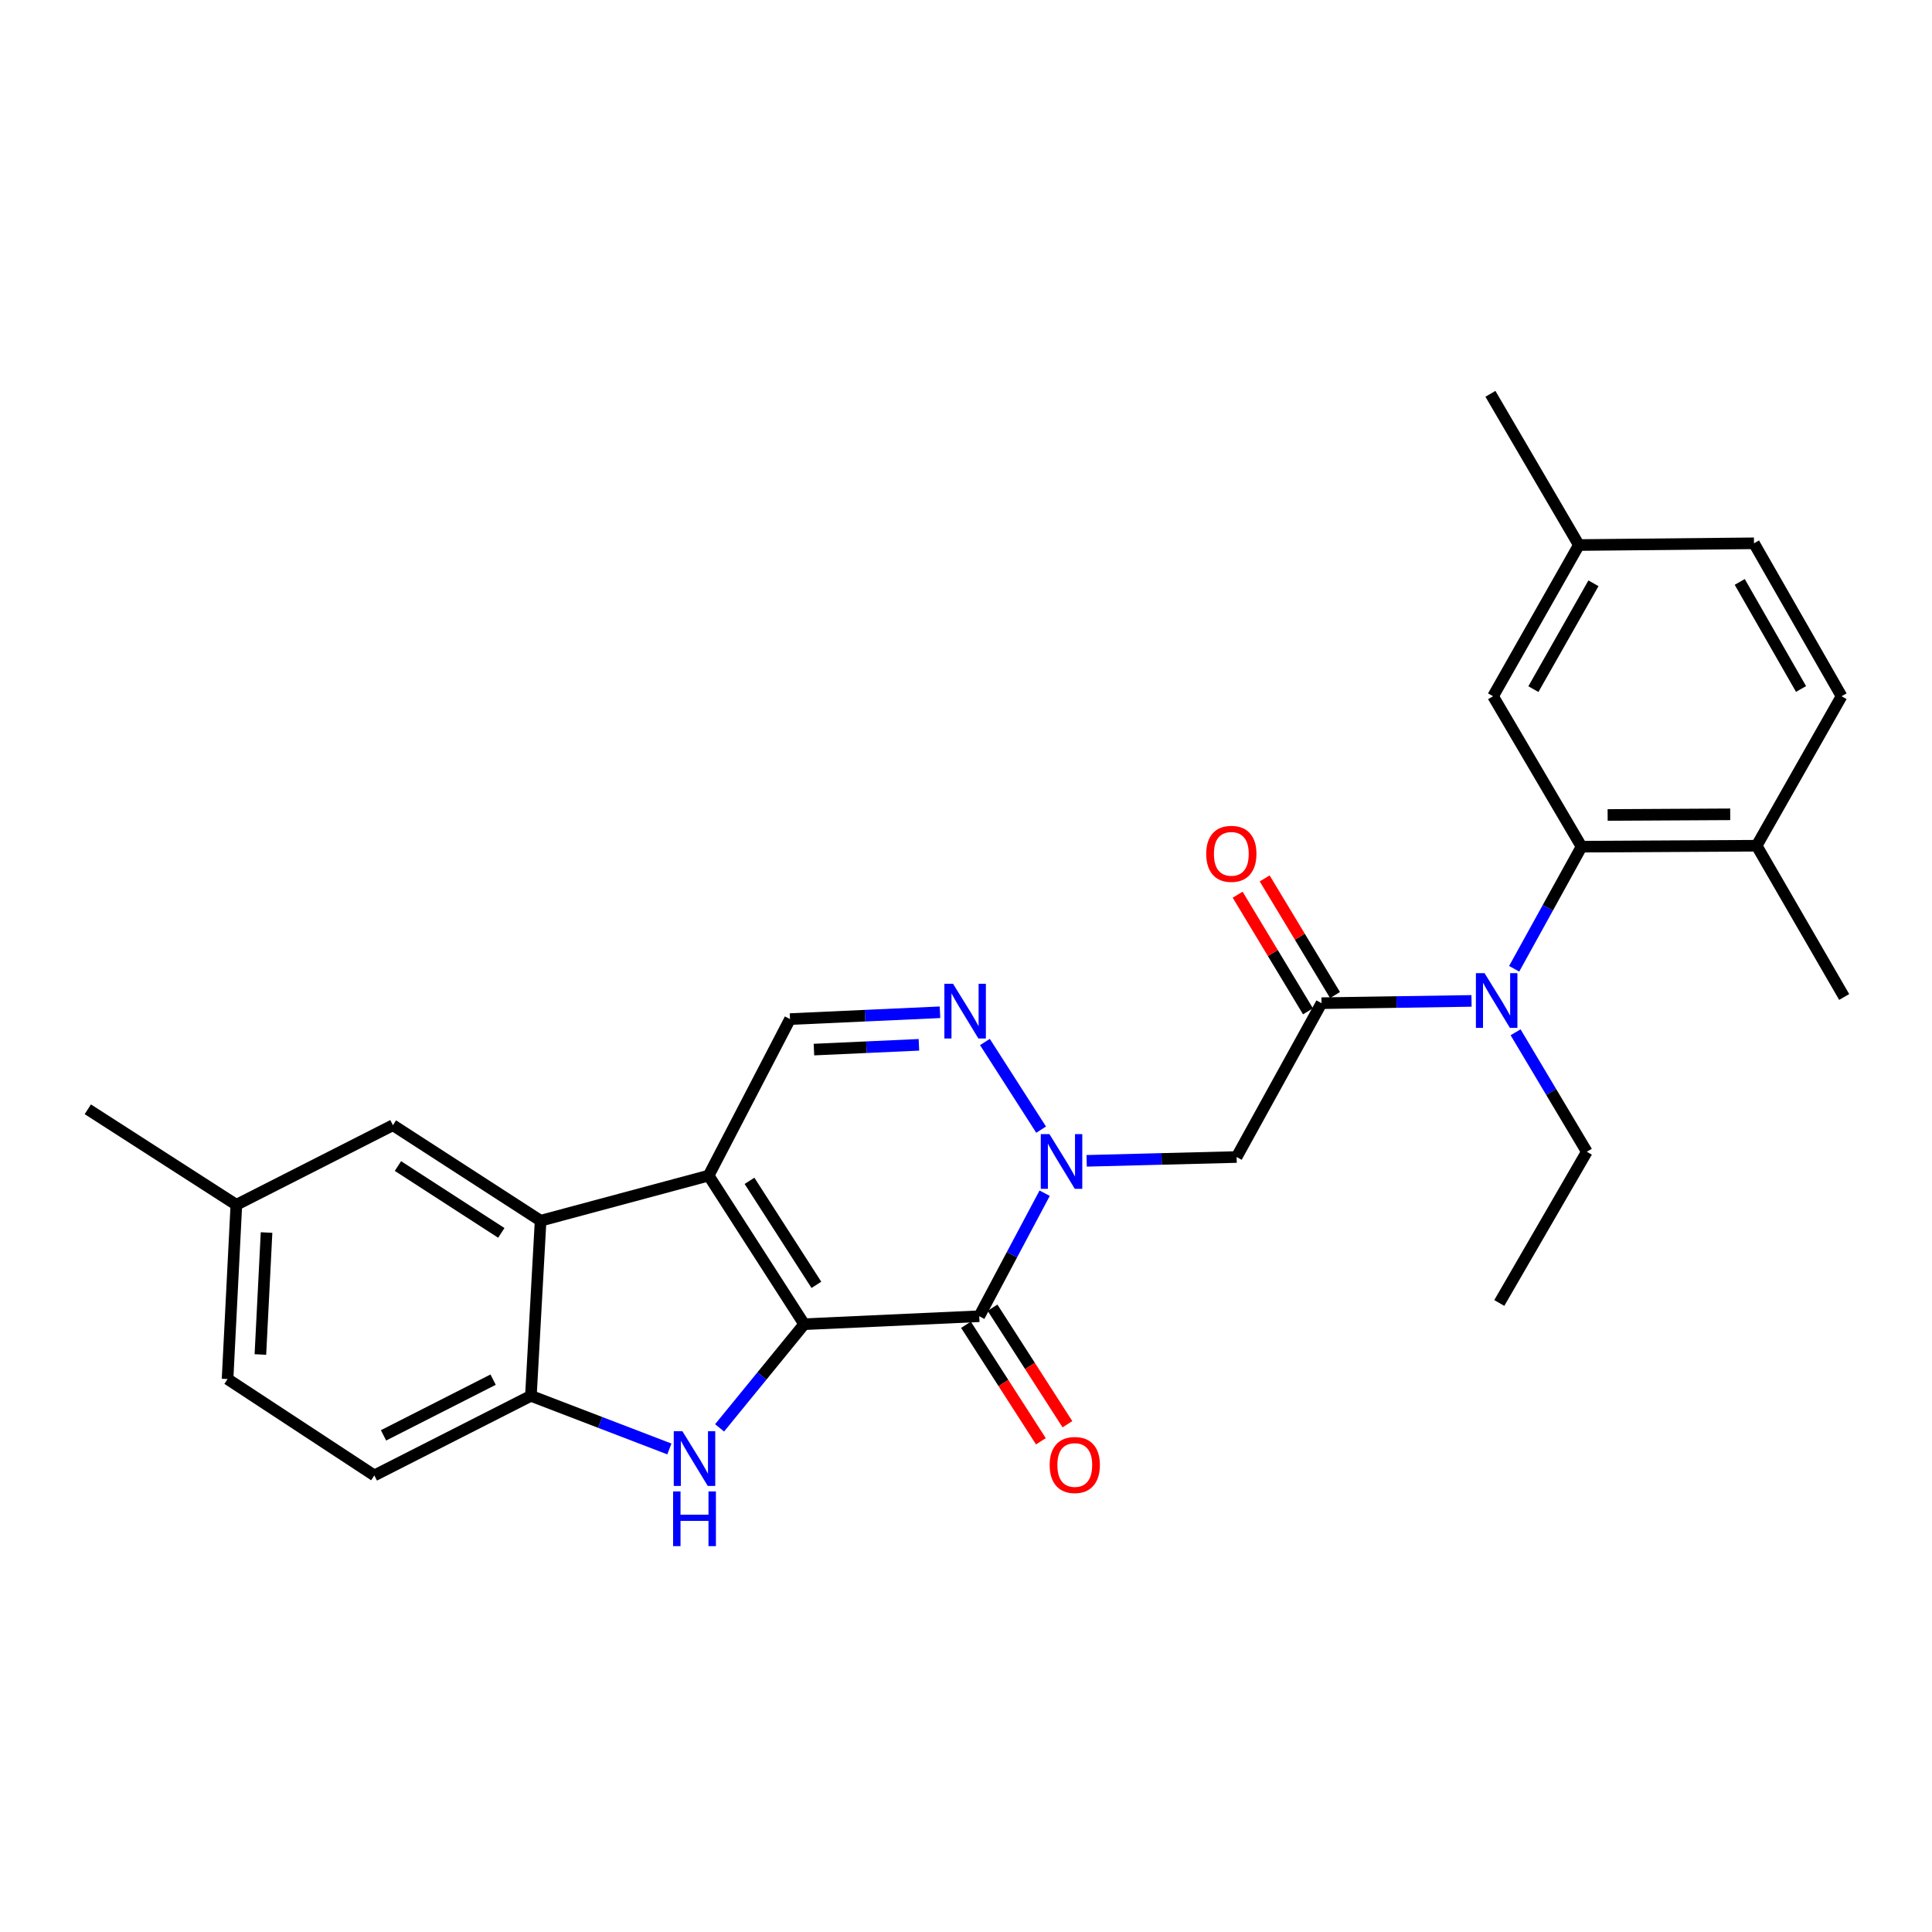 <?xml version='1.0' encoding='iso-8859-1'?>
<svg version='1.1' baseProfile='full'
              xmlns='http://www.w3.org/2000/svg'
                      xmlns:rdkit='http://www.rdkit.org/xml'
                      xmlns:xlink='http://www.w3.org/1999/xlink'
                  xml:space='preserve'
width='1000px' height='1000px' viewBox='0 0 1000 1000'>
<!-- END OF HEADER -->
<rect style='opacity:1.0;fill:#FFFFFF;stroke:none' width='1000' height='1000' x='0' y='0'> </rect>
<path class='bond-0' d='M 416.239,685.407 L 366.787,608.488' style='fill:none;fill-rule:evenodd;stroke:#000000;stroke-width:6px;stroke-linecap:butt;stroke-linejoin:miter;stroke-opacity:1' />
<path class='bond-0' d='M 422.56,665.037 L 387.943,611.193' style='fill:none;fill-rule:evenodd;stroke:#000000;stroke-width:6px;stroke-linecap:butt;stroke-linejoin:miter;stroke-opacity:1' />
<path class='bond-1' d='M 416.239,685.407 L 506.86,681.279' style='fill:none;fill-rule:evenodd;stroke:#000000;stroke-width:6px;stroke-linecap:butt;stroke-linejoin:miter;stroke-opacity:1' />
<path class='bond-3' d='M 416.239,685.407 L 394.349,712.232' style='fill:none;fill-rule:evenodd;stroke:#000000;stroke-width:6px;stroke-linecap:butt;stroke-linejoin:miter;stroke-opacity:1' />
<path class='bond-3' d='M 394.349,712.232 L 372.458,739.056' style='fill:none;fill-rule:evenodd;stroke:#0000FF;stroke-width:6px;stroke-linecap:butt;stroke-linejoin:miter;stroke-opacity:1' />
<path class='bond-5' d='M 366.787,608.488 L 279.814,631.844' style='fill:none;fill-rule:evenodd;stroke:#000000;stroke-width:6px;stroke-linecap:butt;stroke-linejoin:miter;stroke-opacity:1' />
<path class='bond-8' d='M 366.787,608.488 L 408.908,527.477' style='fill:none;fill-rule:evenodd;stroke:#000000;stroke-width:6px;stroke-linecap:butt;stroke-linejoin:miter;stroke-opacity:1' />
<path class='bond-2' d='M 506.86,681.279 L 523.785,649.441' style='fill:none;fill-rule:evenodd;stroke:#000000;stroke-width:6px;stroke-linecap:butt;stroke-linejoin:miter;stroke-opacity:1' />
<path class='bond-2' d='M 523.785,649.441 L 540.71,617.603' style='fill:none;fill-rule:evenodd;stroke:#0000FF;stroke-width:6px;stroke-linecap:butt;stroke-linejoin:miter;stroke-opacity:1' />
<path class='bond-12' d='M 499.99,685.694 L 519.375,715.851' style='fill:none;fill-rule:evenodd;stroke:#000000;stroke-width:6px;stroke-linecap:butt;stroke-linejoin:miter;stroke-opacity:1' />
<path class='bond-12' d='M 519.375,715.851 L 538.759,746.007' style='fill:none;fill-rule:evenodd;stroke:#FF0000;stroke-width:6px;stroke-linecap:butt;stroke-linejoin:miter;stroke-opacity:1' />
<path class='bond-12' d='M 513.729,676.863 L 533.114,707.019' style='fill:none;fill-rule:evenodd;stroke:#000000;stroke-width:6px;stroke-linecap:butt;stroke-linejoin:miter;stroke-opacity:1' />
<path class='bond-12' d='M 533.114,707.019 L 552.499,737.176' style='fill:none;fill-rule:evenodd;stroke:#FF0000;stroke-width:6px;stroke-linecap:butt;stroke-linejoin:miter;stroke-opacity:1' />
<path class='bond-4' d='M 538.882,584.704 L 509.794,539.339' style='fill:none;fill-rule:evenodd;stroke:#0000FF;stroke-width:6px;stroke-linecap:butt;stroke-linejoin:miter;stroke-opacity:1' />
<path class='bond-7' d='M 562.45,600.844 L 601.261,599.857' style='fill:none;fill-rule:evenodd;stroke:#0000FF;stroke-width:6px;stroke-linecap:butt;stroke-linejoin:miter;stroke-opacity:1' />
<path class='bond-7' d='M 601.261,599.857 L 640.073,598.87' style='fill:none;fill-rule:evenodd;stroke:#000000;stroke-width:6px;stroke-linecap:butt;stroke-linejoin:miter;stroke-opacity:1' />
<path class='bond-9' d='M 346.466,749.977 L 310.631,736.23' style='fill:none;fill-rule:evenodd;stroke:#0000FF;stroke-width:6px;stroke-linecap:butt;stroke-linejoin:miter;stroke-opacity:1' />
<path class='bond-9' d='M 310.631,736.23 L 274.796,722.483' style='fill:none;fill-rule:evenodd;stroke:#000000;stroke-width:6px;stroke-linecap:butt;stroke-linejoin:miter;stroke-opacity:1' />
<path class='bond-29' d='M 486.538,523.949 L 447.723,525.713' style='fill:none;fill-rule:evenodd;stroke:#0000FF;stroke-width:6px;stroke-linecap:butt;stroke-linejoin:miter;stroke-opacity:1' />
<path class='bond-29' d='M 447.723,525.713 L 408.908,527.477' style='fill:none;fill-rule:evenodd;stroke:#000000;stroke-width:6px;stroke-linecap:butt;stroke-linejoin:miter;stroke-opacity:1' />
<path class='bond-29' d='M 475.635,540.794 L 448.464,542.029' style='fill:none;fill-rule:evenodd;stroke:#0000FF;stroke-width:6px;stroke-linecap:butt;stroke-linejoin:miter;stroke-opacity:1' />
<path class='bond-29' d='M 448.464,542.029 L 421.294,543.264' style='fill:none;fill-rule:evenodd;stroke:#000000;stroke-width:6px;stroke-linecap:butt;stroke-linejoin:miter;stroke-opacity:1' />
<path class='bond-13' d='M 279.814,631.844 L 203.376,582.41' style='fill:none;fill-rule:evenodd;stroke:#000000;stroke-width:6px;stroke-linecap:butt;stroke-linejoin:miter;stroke-opacity:1' />
<path class='bond-13' d='M 259.479,638.144 L 205.972,603.54' style='fill:none;fill-rule:evenodd;stroke:#000000;stroke-width:6px;stroke-linecap:butt;stroke-linejoin:miter;stroke-opacity:1' />
<path class='bond-28' d='M 279.814,631.844 L 274.796,722.483' style='fill:none;fill-rule:evenodd;stroke:#000000;stroke-width:6px;stroke-linecap:butt;stroke-linejoin:miter;stroke-opacity:1' />
<path class='bond-6' d='M 684.009,519.247 L 640.073,598.87' style='fill:none;fill-rule:evenodd;stroke:#000000;stroke-width:6px;stroke-linecap:butt;stroke-linejoin:miter;stroke-opacity:1' />
<path class='bond-10' d='M 684.009,519.247 L 722.834,518.656' style='fill:none;fill-rule:evenodd;stroke:#000000;stroke-width:6px;stroke-linecap:butt;stroke-linejoin:miter;stroke-opacity:1' />
<path class='bond-10' d='M 722.834,518.656 L 761.659,518.066' style='fill:none;fill-rule:evenodd;stroke:#0000FF;stroke-width:6px;stroke-linecap:butt;stroke-linejoin:miter;stroke-opacity:1' />
<path class='bond-16' d='M 691.001,515.029 L 672.796,484.848' style='fill:none;fill-rule:evenodd;stroke:#000000;stroke-width:6px;stroke-linecap:butt;stroke-linejoin:miter;stroke-opacity:1' />
<path class='bond-16' d='M 672.796,484.848 L 654.591,454.666' style='fill:none;fill-rule:evenodd;stroke:#FF0000;stroke-width:6px;stroke-linecap:butt;stroke-linejoin:miter;stroke-opacity:1' />
<path class='bond-16' d='M 677.016,523.465 L 658.811,493.284' style='fill:none;fill-rule:evenodd;stroke:#000000;stroke-width:6px;stroke-linecap:butt;stroke-linejoin:miter;stroke-opacity:1' />
<path class='bond-16' d='M 658.811,493.284 L 640.606,463.102' style='fill:none;fill-rule:evenodd;stroke:#FF0000;stroke-width:6px;stroke-linecap:butt;stroke-linejoin:miter;stroke-opacity:1' />
<path class='bond-17' d='M 274.796,722.483 L 193.758,763.678' style='fill:none;fill-rule:evenodd;stroke:#000000;stroke-width:6px;stroke-linecap:butt;stroke-linejoin:miter;stroke-opacity:1' />
<path class='bond-17' d='M 255.239,714.103 L 198.512,742.939' style='fill:none;fill-rule:evenodd;stroke:#000000;stroke-width:6px;stroke-linecap:butt;stroke-linejoin:miter;stroke-opacity:1' />
<path class='bond-11' d='M 783.732,501.434 L 801.167,469.835' style='fill:none;fill-rule:evenodd;stroke:#0000FF;stroke-width:6px;stroke-linecap:butt;stroke-linejoin:miter;stroke-opacity:1' />
<path class='bond-11' d='M 801.167,469.835 L 818.601,438.236' style='fill:none;fill-rule:evenodd;stroke:#000000;stroke-width:6px;stroke-linecap:butt;stroke-linejoin:miter;stroke-opacity:1' />
<path class='bond-23' d='M 784.467,534.306 L 802.904,565.227' style='fill:none;fill-rule:evenodd;stroke:#0000FF;stroke-width:6px;stroke-linecap:butt;stroke-linejoin:miter;stroke-opacity:1' />
<path class='bond-23' d='M 802.904,565.227 L 821.341,596.148' style='fill:none;fill-rule:evenodd;stroke:#000000;stroke-width:6px;stroke-linecap:butt;stroke-linejoin:miter;stroke-opacity:1' />
<path class='bond-14' d='M 818.601,438.236 L 909.24,437.746' style='fill:none;fill-rule:evenodd;stroke:#000000;stroke-width:6px;stroke-linecap:butt;stroke-linejoin:miter;stroke-opacity:1' />
<path class='bond-14' d='M 832.109,421.829 L 895.556,421.486' style='fill:none;fill-rule:evenodd;stroke:#000000;stroke-width:6px;stroke-linecap:butt;stroke-linejoin:miter;stroke-opacity:1' />
<path class='bond-15' d='M 818.601,438.236 L 772.814,360.373' style='fill:none;fill-rule:evenodd;stroke:#000000;stroke-width:6px;stroke-linecap:butt;stroke-linejoin:miter;stroke-opacity:1' />
<path class='bond-19' d='M 203.376,582.41 L 122.337,623.605' style='fill:none;fill-rule:evenodd;stroke:#000000;stroke-width:6px;stroke-linecap:butt;stroke-linejoin:miter;stroke-opacity:1' />
<path class='bond-18' d='M 909.24,437.746 L 953.184,360.373' style='fill:none;fill-rule:evenodd;stroke:#000000;stroke-width:6px;stroke-linecap:butt;stroke-linejoin:miter;stroke-opacity:1' />
<path class='bond-24' d='M 909.24,437.746 L 954.545,516.035' style='fill:none;fill-rule:evenodd;stroke:#000000;stroke-width:6px;stroke-linecap:butt;stroke-linejoin:miter;stroke-opacity:1' />
<path class='bond-20' d='M 772.814,360.373 L 817.222,282.111' style='fill:none;fill-rule:evenodd;stroke:#000000;stroke-width:6px;stroke-linecap:butt;stroke-linejoin:miter;stroke-opacity:1' />
<path class='bond-20' d='M 793.681,356.694 L 824.766,301.911' style='fill:none;fill-rule:evenodd;stroke:#000000;stroke-width:6px;stroke-linecap:butt;stroke-linejoin:miter;stroke-opacity:1' />
<path class='bond-21' d='M 193.758,763.678 L 117.782,713.79' style='fill:none;fill-rule:evenodd;stroke:#000000;stroke-width:6px;stroke-linecap:butt;stroke-linejoin:miter;stroke-opacity:1' />
<path class='bond-31' d='M 953.184,360.373 L 907.86,281.213' style='fill:none;fill-rule:evenodd;stroke:#000000;stroke-width:6px;stroke-linecap:butt;stroke-linejoin:miter;stroke-opacity:1' />
<path class='bond-31' d='M 932.212,356.614 L 900.485,301.202' style='fill:none;fill-rule:evenodd;stroke:#000000;stroke-width:6px;stroke-linecap:butt;stroke-linejoin:miter;stroke-opacity:1' />
<path class='bond-25' d='M 122.337,623.605 L 45.455,574.162' style='fill:none;fill-rule:evenodd;stroke:#000000;stroke-width:6px;stroke-linecap:butt;stroke-linejoin:miter;stroke-opacity:1' />
<path class='bond-30' d='M 122.337,623.605 L 117.782,713.79' style='fill:none;fill-rule:evenodd;stroke:#000000;stroke-width:6px;stroke-linecap:butt;stroke-linejoin:miter;stroke-opacity:1' />
<path class='bond-30' d='M 137.966,637.957 L 134.778,701.086' style='fill:none;fill-rule:evenodd;stroke:#000000;stroke-width:6px;stroke-linecap:butt;stroke-linejoin:miter;stroke-opacity:1' />
<path class='bond-22' d='M 817.222,282.111 L 907.86,281.213' style='fill:none;fill-rule:evenodd;stroke:#000000;stroke-width:6px;stroke-linecap:butt;stroke-linejoin:miter;stroke-opacity:1' />
<path class='bond-26' d='M 817.222,282.111 L 771.435,203.84' style='fill:none;fill-rule:evenodd;stroke:#000000;stroke-width:6px;stroke-linecap:butt;stroke-linejoin:miter;stroke-opacity:1' />
<path class='bond-27' d='M 821.341,596.148 L 776.027,674.419' style='fill:none;fill-rule:evenodd;stroke:#000000;stroke-width:6px;stroke-linecap:butt;stroke-linejoin:miter;stroke-opacity:1' />
<path  class='atom-3' d='M 543.183 587.015
L 552.463 602.015
Q 553.383 603.495, 554.863 606.175
Q 556.343 608.855, 556.423 609.015
L 556.423 587.015
L 560.183 587.015
L 560.183 615.335
L 556.303 615.335
L 546.343 598.935
Q 545.183 597.015, 543.943 594.815
Q 542.743 592.615, 542.383 591.935
L 542.383 615.335
L 538.703 615.335
L 538.703 587.015
L 543.183 587.015
' fill='#0000FF'/>
<path  class='atom-4' d='M 353.213 740.807
L 362.493 755.807
Q 363.413 757.287, 364.893 759.967
Q 366.373 762.647, 366.453 762.807
L 366.453 740.807
L 370.213 740.807
L 370.213 769.127
L 366.333 769.127
L 356.373 752.727
Q 355.213 750.807, 353.973 748.607
Q 352.773 746.407, 352.413 745.727
L 352.413 769.127
L 348.733 769.127
L 348.733 740.807
L 353.213 740.807
' fill='#0000FF'/>
<path  class='atom-4' d='M 348.393 771.959
L 352.233 771.959
L 352.233 783.999
L 366.713 783.999
L 366.713 771.959
L 370.553 771.959
L 370.553 800.279
L 366.713 800.279
L 366.713 787.199
L 352.233 787.199
L 352.233 800.279
L 348.393 800.279
L 348.393 771.959
' fill='#0000FF'/>
<path  class='atom-5' d='M 493.286 509.197
L 502.566 524.197
Q 503.486 525.677, 504.966 528.357
Q 506.446 531.037, 506.526 531.197
L 506.526 509.197
L 510.286 509.197
L 510.286 537.517
L 506.406 537.517
L 496.446 521.117
Q 495.286 519.197, 494.046 516.997
Q 492.846 514.797, 492.486 514.117
L 492.486 537.517
L 488.806 537.517
L 488.806 509.197
L 493.286 509.197
' fill='#0000FF'/>
<path  class='atom-11' d='M 768.405 503.708
L 777.685 518.708
Q 778.605 520.188, 780.085 522.868
Q 781.565 525.548, 781.645 525.708
L 781.645 503.708
L 785.405 503.708
L 785.405 532.028
L 781.525 532.028
L 771.565 515.628
Q 770.405 513.708, 769.165 511.508
Q 767.965 509.308, 767.605 508.628
L 767.605 532.028
L 763.925 532.028
L 763.925 503.708
L 768.405 503.708
' fill='#0000FF'/>
<path  class='atom-13' d='M 543.303 758.278
Q 543.303 751.478, 546.663 747.678
Q 550.023 743.878, 556.303 743.878
Q 562.583 743.878, 565.943 747.678
Q 569.303 751.478, 569.303 758.278
Q 569.303 765.158, 565.903 769.078
Q 562.503 772.958, 556.303 772.958
Q 550.063 772.958, 546.663 769.078
Q 543.303 765.198, 543.303 758.278
M 556.303 769.758
Q 560.623 769.758, 562.943 766.878
Q 565.303 763.958, 565.303 758.278
Q 565.303 752.718, 562.943 749.918
Q 560.623 747.078, 556.303 747.078
Q 551.983 747.078, 549.623 749.878
Q 547.303 752.678, 547.303 758.278
Q 547.303 763.998, 549.623 766.878
Q 551.983 769.758, 556.303 769.758
' fill='#FF0000'/>
<path  class='atom-17' d='M 624.333 441.945
Q 624.333 435.145, 627.693 431.345
Q 631.053 427.545, 637.333 427.545
Q 643.613 427.545, 646.973 431.345
Q 650.333 435.145, 650.333 441.945
Q 650.333 448.825, 646.933 452.745
Q 643.533 456.625, 637.333 456.625
Q 631.093 456.625, 627.693 452.745
Q 624.333 448.865, 624.333 441.945
M 637.333 453.425
Q 641.653 453.425, 643.973 450.545
Q 646.333 447.625, 646.333 441.945
Q 646.333 436.385, 643.973 433.585
Q 641.653 430.745, 637.333 430.745
Q 633.013 430.745, 630.653 433.545
Q 628.333 436.345, 628.333 441.945
Q 628.333 447.665, 630.653 450.545
Q 633.013 453.425, 637.333 453.425
' fill='#FF0000'/>
</svg>
